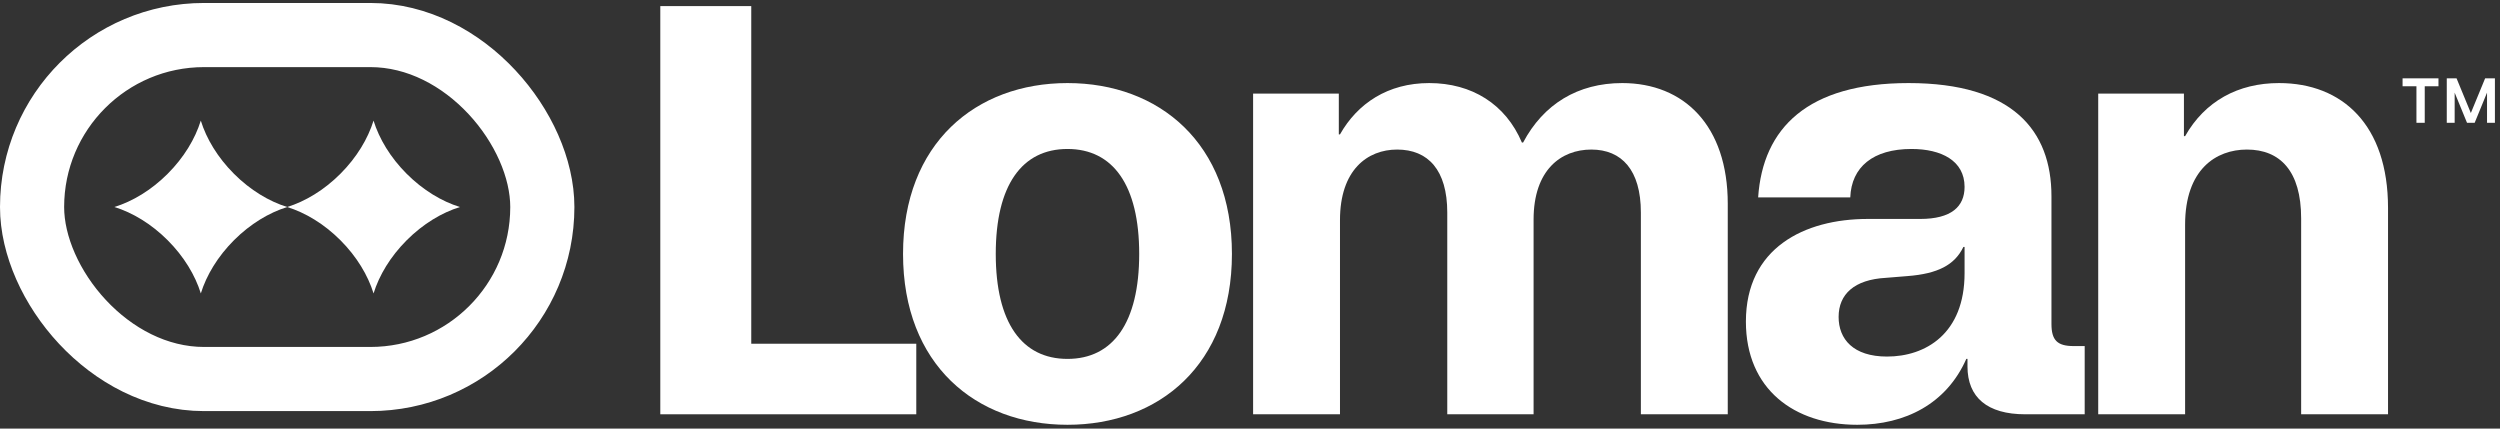 <svg width="175" height="30" viewBox="0 0 175 30" fill="none" xmlns="http://www.w3.org/2000/svg">
<rect x="0" y="0" width="175" height="30" fill="#333333" stroke="none"/>
<path d="M146.875 29V6.55H152.875V9.53H152.957C154.345 7.081 156.671 5.815 159.529 5.815C163.978 5.815 167.162 8.754 167.162 14.551V29H161.08V15.285C161.08 11.979 159.61 10.469 157.284 10.469C155.12 10.469 152.957 11.857 152.957 15.734V29H146.875Z" fill="white"/>
<path d="M137.642 25.123C136.254 28.266 133.356 29.735 130.009 29.735C125.601 29.735 122.213 27.245 122.213 22.51C122.213 17.367 126.295 15.326 130.744 15.326H134.418C136.581 15.326 137.52 14.469 137.52 13.081C137.52 11.244 135.887 10.428 133.805 10.428C131.111 10.428 129.601 11.693 129.519 13.816H123.07C123.397 8.958 126.54 5.815 133.601 5.815C140.867 5.815 143.602 9.122 143.602 13.734V22.674C143.602 23.816 144.01 24.225 145.153 24.225H145.928V29H141.765C139.112 29 137.724 27.817 137.724 25.653V25.123H137.642ZM128.703 22.184C128.703 23.735 129.724 24.959 132.091 24.959C134.785 24.959 137.52 23.367 137.52 19.122V17.285H137.438C136.826 18.551 135.642 19.163 133.52 19.326L132.009 19.449C129.805 19.571 128.703 20.592 128.703 22.184Z" fill="white"/>
<path d="M87.717 29V6.55H93.717V9.407H93.799C95.023 7.244 97.146 5.815 100.044 5.815C103.024 5.815 105.391 7.285 106.534 9.979H106.616C108.044 7.285 110.453 5.815 113.555 5.815C117.882 5.815 120.943 8.795 120.943 14.265V29H114.861V14.877C114.861 11.897 113.514 10.469 111.392 10.469C109.269 10.469 107.351 11.897 107.351 15.367V29H101.309V14.877C101.309 11.897 99.962 10.469 97.799 10.469C95.717 10.469 93.799 11.897 93.799 15.408V29H87.717Z" fill="white"/>
<path d="M74.724 29.735C68.315 29.735 63.213 25.531 63.213 17.775C63.213 10.02 68.315 5.815 74.724 5.815C81.132 5.815 86.235 10.02 86.235 17.775C86.235 25.531 81.132 29.735 74.724 29.735ZM69.703 17.775C69.703 22.592 71.54 25.123 74.724 25.123C77.908 25.123 79.744 22.592 79.744 17.775C79.744 12.959 77.908 10.428 74.724 10.428C71.54 10.428 69.703 12.959 69.703 17.775Z" fill="white"/>
<path d="M52.588 24.061H64.14V29H46.221V0.427H52.588V24.061Z" fill="white"/>
<path d="M169.151 8.598V6.037H168.18V5.484H170.693V6.037H169.732V8.598H169.151ZM171.274 8.598V5.484H171.959L172.959 7.912L173.959 5.484H174.644V8.598H174.092V6.484L173.226 8.598H172.692L171.826 6.484V8.598H171.274Z" fill="white"/>
<rect x="2.245" y="2.453" width="35.718" height="24.079" rx="12.04" stroke="white" stroke-width="4.49"/>
<path d="M14.056 8.443C14.448 9.712 15.237 11.024 16.379 12.167C17.522 13.31 18.836 14.098 20.107 14.491C18.837 14.884 17.524 15.671 16.381 16.813C15.239 17.956 14.451 19.269 14.058 20.539C13.665 19.27 12.877 17.957 11.735 16.815C10.592 15.671 9.278 14.883 8.008 14.49C9.278 14.097 10.591 13.31 11.733 12.168C12.876 11.026 13.663 9.712 14.056 8.443Z" fill="white"/>
<path d="M26.148 8.443C26.541 9.713 27.328 11.026 28.471 12.169C29.613 13.311 30.926 14.098 32.195 14.491C30.926 14.884 29.614 15.672 28.473 16.813C27.33 17.955 26.542 19.27 26.149 20.54C25.756 19.27 24.969 17.956 23.827 16.814C22.684 15.671 21.37 14.884 20.1 14.491C21.37 14.098 22.683 13.31 23.825 12.168C24.967 11.025 25.755 9.712 26.148 8.443Z" fill="white"/>
</svg>
